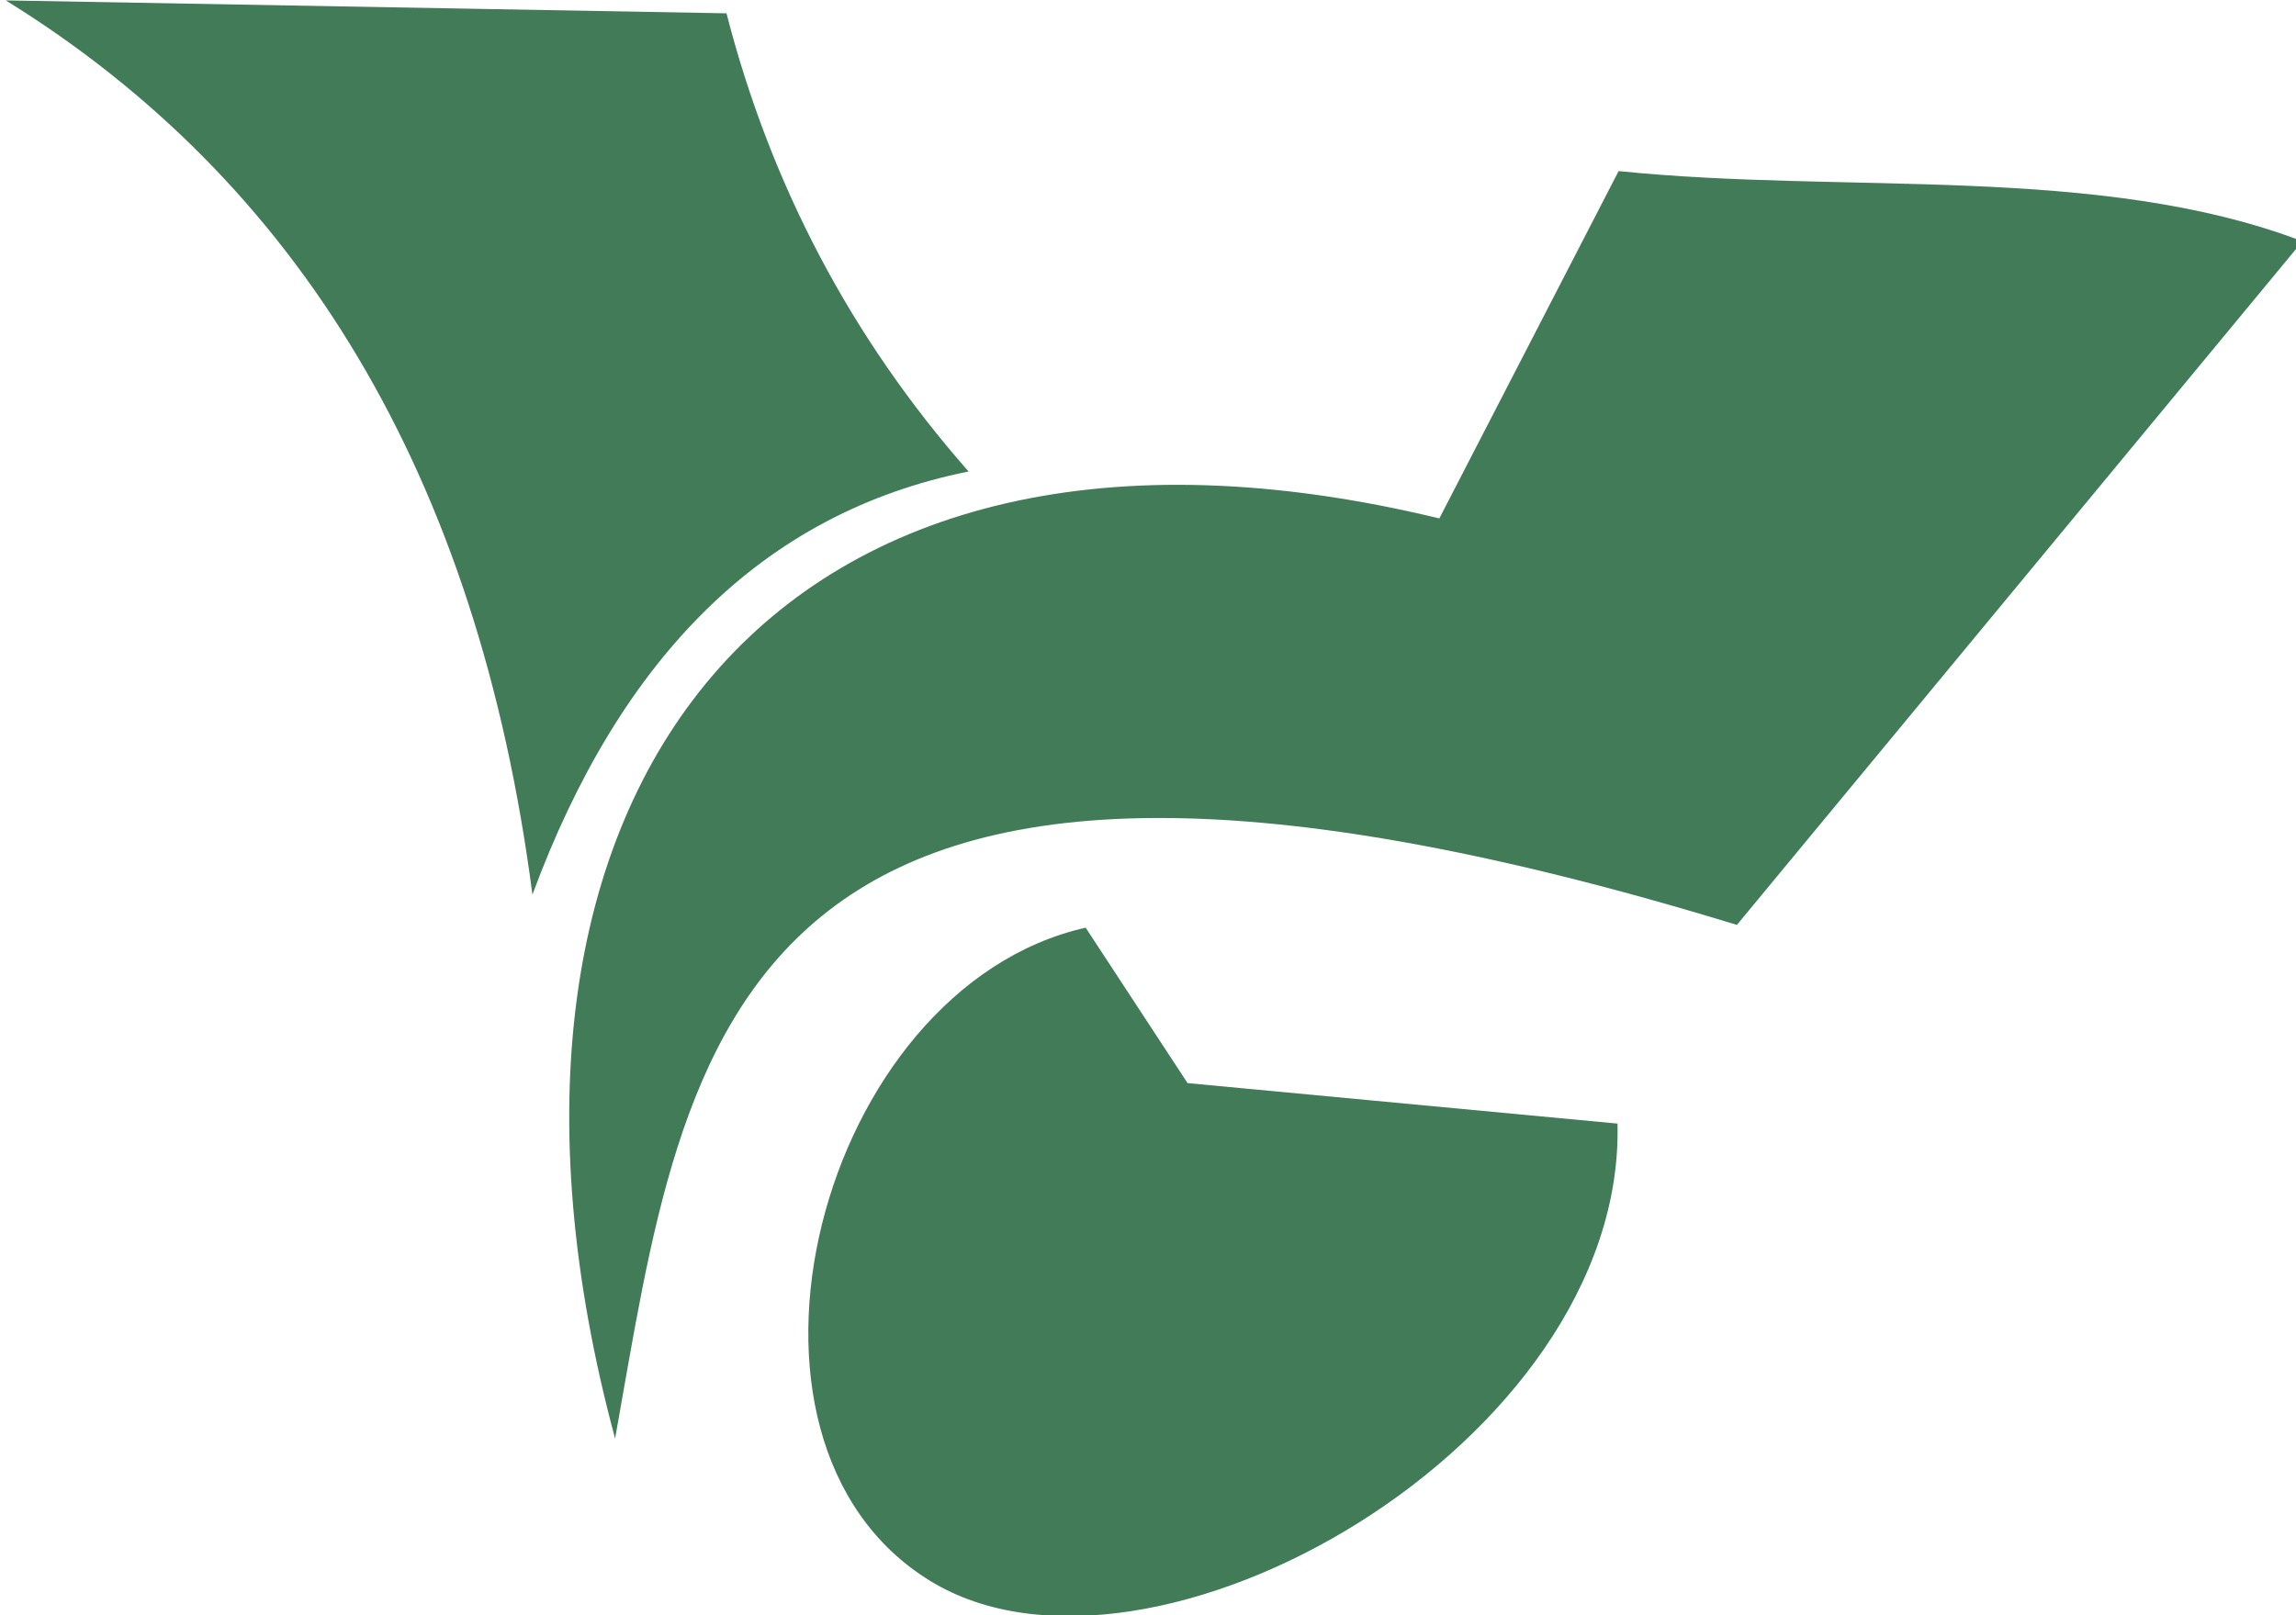 <?xml version="1.0" encoding="UTF-8" standalone="no"?>
<!-- Created with Inkscape (http://www.inkscape.org/) -->

<svg
   width="83.035mm"
   height="58.43mm"
   viewBox="0 0 83.035 58.43"
   version="1.1"
   id="svg1"
   xml:space="preserve"
   inkscape:version="1.3.2 (091e20e, 2023-11-25, custom)"
   sodipodi:docname="CacheVector_Final.svg"
   xmlns:inkscape="http://www.inkscape.org/namespaces/inkscape"
   xmlns:sodipodi="http://sodipodi.sourceforge.net/DTD/sodipodi-0.dtd"
   xmlns="http://www.w3.org/2000/svg"
   xmlns:svg="http://www.w3.org/2000/svg"><sodipodi:namedview
     id="namedview1"
     pagecolor="#ffffff"
     bordercolor="#000000"
     borderopacity="0.25"
     inkscape:showpageshadow="2"
     inkscape:pageopacity="0.0"
     inkscape:pagecheckerboard="0"
     inkscape:deskcolor="#d1d1d1"
     inkscape:document-units="mm"
     inkscape:zoom="1.4142136"
     inkscape:cx="2815.6992"
     inkscape:cy="669.27657"
     inkscape:window-width="1920"
     inkscape:window-height="1009"
     inkscape:window-x="-8"
     inkscape:window-y="-8"
     inkscape:window-maximized="1"
     inkscape:current-layer="layer1"
     showgrid="false" /><defs
     id="defs1" /><g
     inkscape:label="Layer 1"
     inkscape:groupmode="layer"
     id="layer1"
     transform="translate(-638.587,-281.051)"><g
       id="g35"
       style="fill:#427b58;fill-opacity:1"
       transform="matrix(1.429,0,0,1.429,-51.669,232.468)"><g
         id="g34"
         style="fill:#427b58;fill-opacity:1"><path
           style="fill:#427b58;fill-opacity:1;stroke:none;stroke-width:2;stroke-linecap:round;stroke-linejoin:round;stroke-dasharray:none"
           d="m 483.179,34.008 18.241,0.327 c 1.12,4.35 3.155,8.22 6.127,11.599 -5.211,1.047 -8.825,4.725 -11.038,10.711 -1.384,-10.651 -5.95,-18.072 -13.33,-22.638 z"
           id="path14"
           sodipodi:nodetypes="ccccc" /><path
           style="fill:#427b58;fill-opacity:1;stroke:none;stroke-width:2;stroke-linecap:round;stroke-linejoin:round;stroke-dasharray:none"
           d="m 523.998,38.329 c 5.769,0.591 12.16,-0.185 17.306,1.777 L 526.992,57.412 c -25.697,-7.861 -26.583,2.916 -28.391,13.003 -4.425,-16.42 4.077,-27.356 20.86,-23.293 z"
           id="path15"
           sodipodi:nodetypes="cccccc" /><path
           style="fill:#427b58;fill-opacity:1;stroke:none;stroke-width:2;stroke-linecap:round;stroke-linejoin:round;stroke-dasharray:none"
           d="m 510.509,57.481 2.58,3.936 10.881,1.025 c 0.199,8.079 -11.839,14.986 -17.396,11.576 -5.801,-3.56 -2.809,-15.012 3.936,-16.536 z"
           id="path25"
           sodipodi:nodetypes="cccsc" /></g></g></g></svg>
